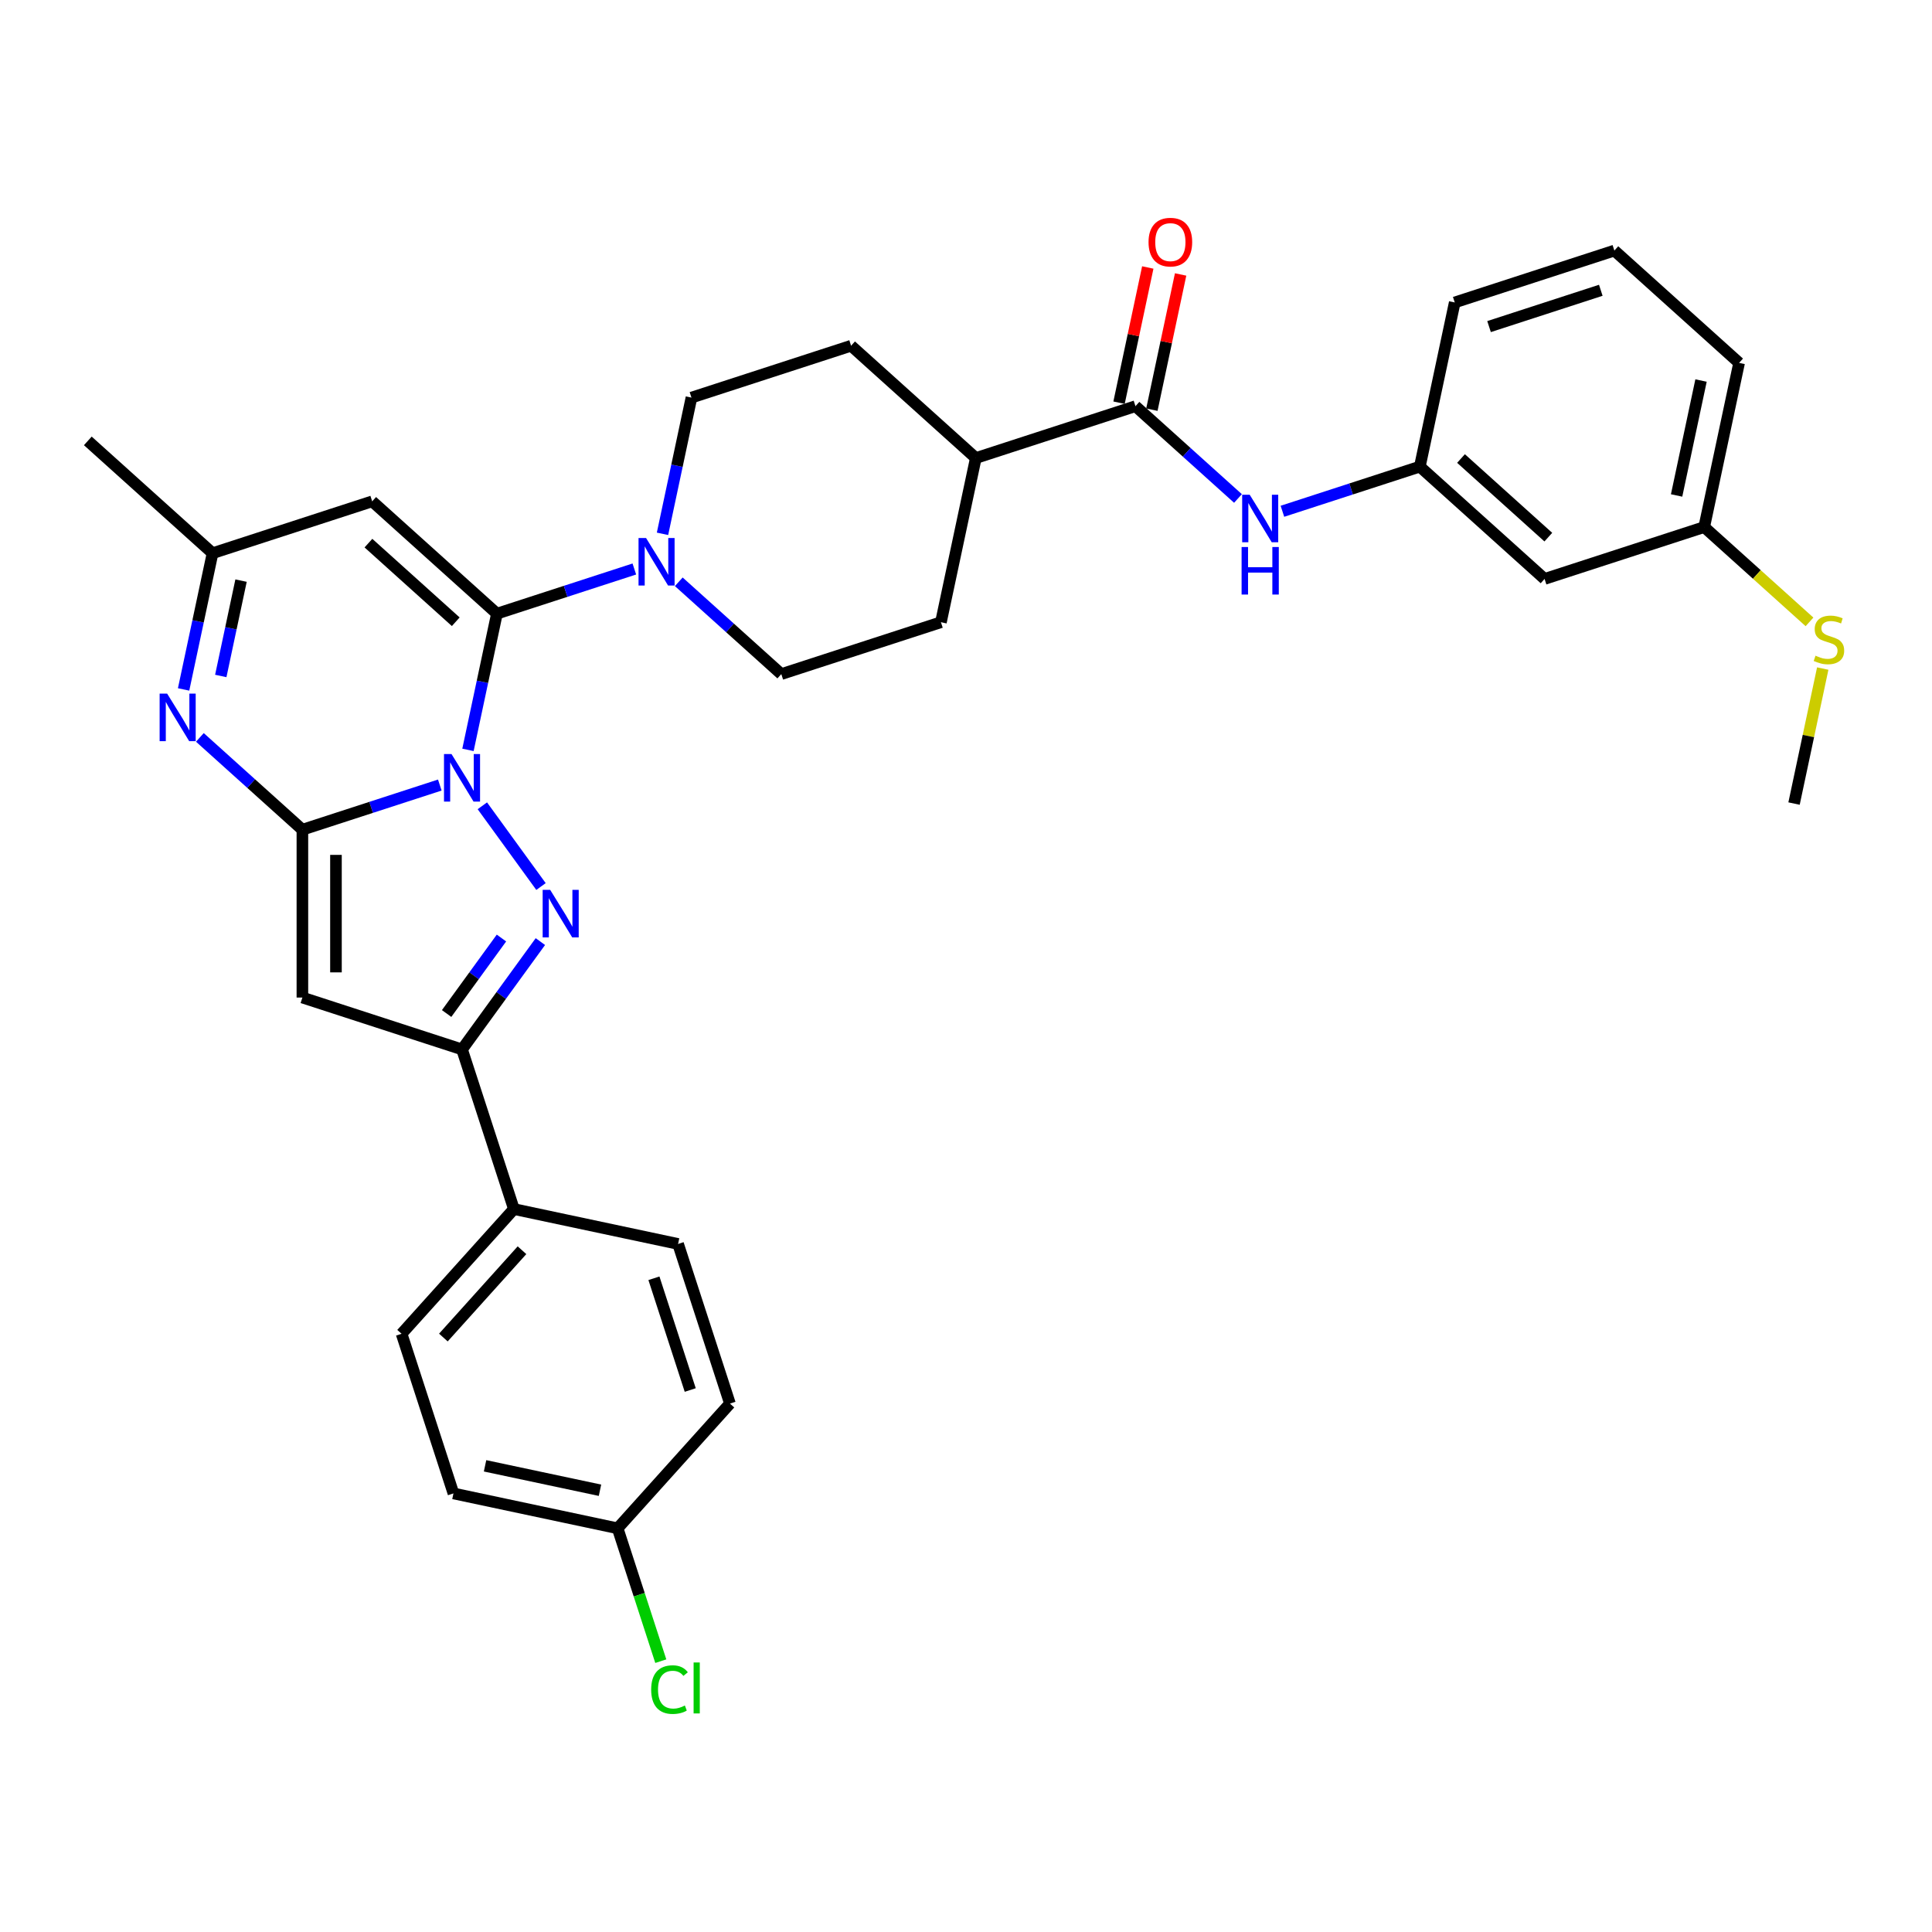 <?xml version='1.0' encoding='iso-8859-1'?>
<svg version='1.1' baseProfile='full'
              xmlns='http://www.w3.org/2000/svg'
                      xmlns:rdkit='http://www.rdkit.org/xml'
                      xmlns:xlink='http://www.w3.org/1999/xlink'
                  xml:space='preserve'
width='1000px' height='1000px' viewBox='0 0 1000 1000'>
<!-- END OF HEADER -->
<rect style='opacity:1.0;fill:#FFFFFF;stroke:none' width='1000' height='1000' x='0' y='0'> </rect>
<path class='bond-0' d='M 227.642,406.342 L 192.08,417.897' style='fill:none;fill-rule:evenodd;stroke:#0000FF;stroke-width:6px;stroke-linecap:butt;stroke-linejoin:miter;stroke-opacity:1' />
<path class='bond-0' d='M 192.08,417.897 L 156.518,429.452' style='fill:none;fill-rule:evenodd;stroke:#000000;stroke-width:6px;stroke-linecap:butt;stroke-linejoin:miter;stroke-opacity:1' />
<path class='bond-1' d='M 242.221,388.131 L 249.715,352.878' style='fill:none;fill-rule:evenodd;stroke:#0000FF;stroke-width:6px;stroke-linecap:butt;stroke-linejoin:miter;stroke-opacity:1' />
<path class='bond-1' d='M 249.715,352.878 L 257.208,317.625' style='fill:none;fill-rule:evenodd;stroke:#000000;stroke-width:6px;stroke-linecap:butt;stroke-linejoin:miter;stroke-opacity:1' />
<path class='bond-2' d='M 249.661,417.079 L 280.02,458.864' style='fill:none;fill-rule:evenodd;stroke:#0000FF;stroke-width:6px;stroke-linecap:butt;stroke-linejoin:miter;stroke-opacity:1' />
<path class='bond-3' d='M 156.518,429.452 L 156.518,516.33' style='fill:none;fill-rule:evenodd;stroke:#000000;stroke-width:6px;stroke-linecap:butt;stroke-linejoin:miter;stroke-opacity:1' />
<path class='bond-3' d='M 173.894,442.484 L 173.894,503.299' style='fill:none;fill-rule:evenodd;stroke:#000000;stroke-width:6px;stroke-linecap:butt;stroke-linejoin:miter;stroke-opacity:1' />
<path class='bond-4' d='M 156.518,429.452 L 129.988,405.564' style='fill:none;fill-rule:evenodd;stroke:#000000;stroke-width:6px;stroke-linecap:butt;stroke-linejoin:miter;stroke-opacity:1' />
<path class='bond-4' d='M 129.988,405.564 L 103.458,381.676' style='fill:none;fill-rule:evenodd;stroke:#0000FF;stroke-width:6px;stroke-linecap:butt;stroke-linejoin:miter;stroke-opacity:1' />
<path class='bond-6' d='M 257.208,317.625 L 192.644,259.492' style='fill:none;fill-rule:evenodd;stroke:#000000;stroke-width:6px;stroke-linecap:butt;stroke-linejoin:miter;stroke-opacity:1' />
<path class='bond-6' d='M 235.897,321.817 L 190.702,281.124' style='fill:none;fill-rule:evenodd;stroke:#000000;stroke-width:6px;stroke-linecap:butt;stroke-linejoin:miter;stroke-opacity:1' />
<path class='bond-7' d='M 257.208,317.625 L 292.77,306.07' style='fill:none;fill-rule:evenodd;stroke:#000000;stroke-width:6px;stroke-linecap:butt;stroke-linejoin:miter;stroke-opacity:1' />
<path class='bond-7' d='M 292.77,306.07 L 328.332,294.515' style='fill:none;fill-rule:evenodd;stroke:#0000FF;stroke-width:6px;stroke-linecap:butt;stroke-linejoin:miter;stroke-opacity:1' />
<path class='bond-5' d='M 279.695,487.365 L 259.42,515.271' style='fill:none;fill-rule:evenodd;stroke:#0000FF;stroke-width:6px;stroke-linecap:butt;stroke-linejoin:miter;stroke-opacity:1' />
<path class='bond-5' d='M 259.42,515.271 L 239.145,543.177' style='fill:none;fill-rule:evenodd;stroke:#000000;stroke-width:6px;stroke-linecap:butt;stroke-linejoin:miter;stroke-opacity:1' />
<path class='bond-5' d='M 259.555,485.524 L 245.362,505.058' style='fill:none;fill-rule:evenodd;stroke:#0000FF;stroke-width:6px;stroke-linecap:butt;stroke-linejoin:miter;stroke-opacity:1' />
<path class='bond-5' d='M 245.362,505.058 L 231.17,524.592' style='fill:none;fill-rule:evenodd;stroke:#000000;stroke-width:6px;stroke-linecap:butt;stroke-linejoin:miter;stroke-opacity:1' />
<path class='bond-33' d='M 156.518,516.33 L 239.145,543.177' style='fill:none;fill-rule:evenodd;stroke:#000000;stroke-width:6px;stroke-linecap:butt;stroke-linejoin:miter;stroke-opacity:1' />
<path class='bond-34' d='M 95.031,356.845 L 102.525,321.592' style='fill:none;fill-rule:evenodd;stroke:#0000FF;stroke-width:6px;stroke-linecap:butt;stroke-linejoin:miter;stroke-opacity:1' />
<path class='bond-34' d='M 102.525,321.592 L 110.018,286.339' style='fill:none;fill-rule:evenodd;stroke:#000000;stroke-width:6px;stroke-linecap:butt;stroke-linejoin:miter;stroke-opacity:1' />
<path class='bond-34' d='M 114.275,349.881 L 119.521,325.204' style='fill:none;fill-rule:evenodd;stroke:#0000FF;stroke-width:6px;stroke-linecap:butt;stroke-linejoin:miter;stroke-opacity:1' />
<path class='bond-34' d='M 119.521,325.204 L 124.766,300.527' style='fill:none;fill-rule:evenodd;stroke:#000000;stroke-width:6px;stroke-linecap:butt;stroke-linejoin:miter;stroke-opacity:1' />
<path class='bond-11' d='M 239.145,543.177 L 265.992,625.804' style='fill:none;fill-rule:evenodd;stroke:#000000;stroke-width:6px;stroke-linecap:butt;stroke-linejoin:miter;stroke-opacity:1' />
<path class='bond-9' d='M 192.644,259.492 L 110.018,286.339' style='fill:none;fill-rule:evenodd;stroke:#000000;stroke-width:6px;stroke-linecap:butt;stroke-linejoin:miter;stroke-opacity:1' />
<path class='bond-13' d='M 351.337,301.135 L 377.867,325.023' style='fill:none;fill-rule:evenodd;stroke:#0000FF;stroke-width:6px;stroke-linecap:butt;stroke-linejoin:miter;stroke-opacity:1' />
<path class='bond-13' d='M 377.867,325.023 L 404.398,348.911' style='fill:none;fill-rule:evenodd;stroke:#000000;stroke-width:6px;stroke-linecap:butt;stroke-linejoin:miter;stroke-opacity:1' />
<path class='bond-14' d='M 342.911,276.304 L 350.404,241.051' style='fill:none;fill-rule:evenodd;stroke:#0000FF;stroke-width:6px;stroke-linecap:butt;stroke-linejoin:miter;stroke-opacity:1' />
<path class='bond-14' d='M 350.404,241.051 L 357.897,205.798' style='fill:none;fill-rule:evenodd;stroke:#000000;stroke-width:6px;stroke-linecap:butt;stroke-linejoin:miter;stroke-opacity:1' />
<path class='bond-8' d='M 587.714,210.237 L 505.087,237.084' style='fill:none;fill-rule:evenodd;stroke:#000000;stroke-width:6px;stroke-linecap:butt;stroke-linejoin:miter;stroke-opacity:1' />
<path class='bond-10' d='M 587.714,210.237 L 614.244,234.125' style='fill:none;fill-rule:evenodd;stroke:#000000;stroke-width:6px;stroke-linecap:butt;stroke-linejoin:miter;stroke-opacity:1' />
<path class='bond-10' d='M 614.244,234.125 L 640.774,258.013' style='fill:none;fill-rule:evenodd;stroke:#0000FF;stroke-width:6px;stroke-linecap:butt;stroke-linejoin:miter;stroke-opacity:1' />
<path class='bond-16' d='M 596.212,212.043 L 603.65,177.051' style='fill:none;fill-rule:evenodd;stroke:#000000;stroke-width:6px;stroke-linecap:butt;stroke-linejoin:miter;stroke-opacity:1' />
<path class='bond-16' d='M 603.65,177.051 L 611.087,142.058' style='fill:none;fill-rule:evenodd;stroke:#FF0000;stroke-width:6px;stroke-linecap:butt;stroke-linejoin:miter;stroke-opacity:1' />
<path class='bond-16' d='M 579.216,208.431 L 586.654,173.438' style='fill:none;fill-rule:evenodd;stroke:#000000;stroke-width:6px;stroke-linecap:butt;stroke-linejoin:miter;stroke-opacity:1' />
<path class='bond-16' d='M 586.654,173.438 L 594.091,138.446' style='fill:none;fill-rule:evenodd;stroke:#FF0000;stroke-width:6px;stroke-linecap:butt;stroke-linejoin:miter;stroke-opacity:1' />
<path class='bond-28' d='M 110.018,286.339 L 45.455,228.205' style='fill:none;fill-rule:evenodd;stroke:#000000;stroke-width:6px;stroke-linecap:butt;stroke-linejoin:miter;stroke-opacity:1' />
<path class='bond-15' d='M 663.78,264.633 L 699.342,253.078' style='fill:none;fill-rule:evenodd;stroke:#0000FF;stroke-width:6px;stroke-linecap:butt;stroke-linejoin:miter;stroke-opacity:1' />
<path class='bond-15' d='M 699.342,253.078 L 734.904,241.523' style='fill:none;fill-rule:evenodd;stroke:#000000;stroke-width:6px;stroke-linecap:butt;stroke-linejoin:miter;stroke-opacity:1' />
<path class='bond-20' d='M 265.992,625.804 L 207.859,690.367' style='fill:none;fill-rule:evenodd;stroke:#000000;stroke-width:6px;stroke-linecap:butt;stroke-linejoin:miter;stroke-opacity:1' />
<path class='bond-20' d='M 270.184,647.115 L 229.491,692.309' style='fill:none;fill-rule:evenodd;stroke:#000000;stroke-width:6px;stroke-linecap:butt;stroke-linejoin:miter;stroke-opacity:1' />
<path class='bond-21' d='M 265.992,625.804 L 350.972,643.867' style='fill:none;fill-rule:evenodd;stroke:#000000;stroke-width:6px;stroke-linecap:butt;stroke-linejoin:miter;stroke-opacity:1' />
<path class='bond-12' d='M 505.087,237.084 L 440.524,178.951' style='fill:none;fill-rule:evenodd;stroke:#000000;stroke-width:6px;stroke-linecap:butt;stroke-linejoin:miter;stroke-opacity:1' />
<path class='bond-35' d='M 505.087,237.084 L 487.024,322.064' style='fill:none;fill-rule:evenodd;stroke:#000000;stroke-width:6px;stroke-linecap:butt;stroke-linejoin:miter;stroke-opacity:1' />
<path class='bond-18' d='M 404.398,348.911 L 487.024,322.064' style='fill:none;fill-rule:evenodd;stroke:#000000;stroke-width:6px;stroke-linecap:butt;stroke-linejoin:miter;stroke-opacity:1' />
<path class='bond-19' d='M 357.897,205.798 L 440.524,178.951' style='fill:none;fill-rule:evenodd;stroke:#000000;stroke-width:6px;stroke-linecap:butt;stroke-linejoin:miter;stroke-opacity:1' />
<path class='bond-17' d='M 734.904,241.523 L 799.467,299.656' style='fill:none;fill-rule:evenodd;stroke:#000000;stroke-width:6px;stroke-linecap:butt;stroke-linejoin:miter;stroke-opacity:1' />
<path class='bond-17' d='M 756.215,237.33 L 801.409,278.024' style='fill:none;fill-rule:evenodd;stroke:#000000;stroke-width:6px;stroke-linecap:butt;stroke-linejoin:miter;stroke-opacity:1' />
<path class='bond-30' d='M 734.904,241.523 L 752.967,156.543' style='fill:none;fill-rule:evenodd;stroke:#000000;stroke-width:6px;stroke-linecap:butt;stroke-linejoin:miter;stroke-opacity:1' />
<path class='bond-22' d='M 799.467,299.656 L 882.093,272.809' style='fill:none;fill-rule:evenodd;stroke:#000000;stroke-width:6px;stroke-linecap:butt;stroke-linejoin:miter;stroke-opacity:1' />
<path class='bond-26' d='M 207.859,690.367 L 234.706,772.994' style='fill:none;fill-rule:evenodd;stroke:#000000;stroke-width:6px;stroke-linecap:butt;stroke-linejoin:miter;stroke-opacity:1' />
<path class='bond-25' d='M 350.972,643.867 L 377.819,726.493' style='fill:none;fill-rule:evenodd;stroke:#000000;stroke-width:6px;stroke-linecap:butt;stroke-linejoin:miter;stroke-opacity:1' />
<path class='bond-25' d='M 338.474,661.63 L 357.266,719.469' style='fill:none;fill-rule:evenodd;stroke:#000000;stroke-width:6px;stroke-linecap:butt;stroke-linejoin:miter;stroke-opacity:1' />
<path class='bond-24' d='M 882.093,272.809 L 909.345,297.347' style='fill:none;fill-rule:evenodd;stroke:#000000;stroke-width:6px;stroke-linecap:butt;stroke-linejoin:miter;stroke-opacity:1' />
<path class='bond-24' d='M 909.345,297.347 L 936.596,321.884' style='fill:none;fill-rule:evenodd;stroke:#CCCC00;stroke-width:6px;stroke-linecap:butt;stroke-linejoin:miter;stroke-opacity:1' />
<path class='bond-37' d='M 882.093,272.809 L 900.157,187.829' style='fill:none;fill-rule:evenodd;stroke:#000000;stroke-width:6px;stroke-linecap:butt;stroke-linejoin:miter;stroke-opacity:1' />
<path class='bond-37' d='M 867.807,256.45 L 880.451,196.963' style='fill:none;fill-rule:evenodd;stroke:#000000;stroke-width:6px;stroke-linecap:butt;stroke-linejoin:miter;stroke-opacity:1' />
<path class='bond-23' d='M 319.686,791.057 L 377.819,726.493' style='fill:none;fill-rule:evenodd;stroke:#000000;stroke-width:6px;stroke-linecap:butt;stroke-linejoin:miter;stroke-opacity:1' />
<path class='bond-27' d='M 319.686,791.057 L 330.856,825.437' style='fill:none;fill-rule:evenodd;stroke:#000000;stroke-width:6px;stroke-linecap:butt;stroke-linejoin:miter;stroke-opacity:1' />
<path class='bond-27' d='M 330.856,825.437 L 342.027,859.818' style='fill:none;fill-rule:evenodd;stroke:#00CC00;stroke-width:6px;stroke-linecap:butt;stroke-linejoin:miter;stroke-opacity:1' />
<path class='bond-36' d='M 319.686,791.057 L 234.706,772.994' style='fill:none;fill-rule:evenodd;stroke:#000000;stroke-width:6px;stroke-linecap:butt;stroke-linejoin:miter;stroke-opacity:1' />
<path class='bond-36' d='M 310.551,771.351 L 251.065,758.707' style='fill:none;fill-rule:evenodd;stroke:#000000;stroke-width:6px;stroke-linecap:butt;stroke-linejoin:miter;stroke-opacity:1' />
<path class='bond-32' d='M 943.447,346.042 L 936.021,380.982' style='fill:none;fill-rule:evenodd;stroke:#CCCC00;stroke-width:6px;stroke-linecap:butt;stroke-linejoin:miter;stroke-opacity:1' />
<path class='bond-32' d='M 936.021,380.982 L 928.594,415.922' style='fill:none;fill-rule:evenodd;stroke:#000000;stroke-width:6px;stroke-linecap:butt;stroke-linejoin:miter;stroke-opacity:1' />
<path class='bond-29' d='M 835.593,129.696 L 752.967,156.543' style='fill:none;fill-rule:evenodd;stroke:#000000;stroke-width:6px;stroke-linecap:butt;stroke-linejoin:miter;stroke-opacity:1' />
<path class='bond-29' d='M 828.569,150.248 L 770.73,169.041' style='fill:none;fill-rule:evenodd;stroke:#000000;stroke-width:6px;stroke-linecap:butt;stroke-linejoin:miter;stroke-opacity:1' />
<path class='bond-31' d='M 835.593,129.696 L 900.157,187.829' style='fill:none;fill-rule:evenodd;stroke:#000000;stroke-width:6px;stroke-linecap:butt;stroke-linejoin:miter;stroke-opacity:1' />
<path  class='atom-0' d='M 233.706 390.303
L 241.768 403.335
Q 242.568 404.62, 243.854 406.949
Q 245.139 409.277, 245.209 409.416
L 245.209 390.303
L 248.476 390.303
L 248.476 414.907
L 245.105 414.907
L 236.451 400.659
Q 235.444 398.991, 234.366 397.079
Q 233.324 395.168, 233.011 394.577
L 233.011 414.907
L 229.814 414.907
L 229.814 390.303
L 233.706 390.303
' fill='#0000FF'/>
<path  class='atom-3' d='M 284.772 460.589
L 292.834 473.621
Q 293.634 474.907, 294.92 477.235
Q 296.205 479.563, 296.275 479.702
L 296.275 460.589
L 299.541 460.589
L 299.541 485.193
L 296.171 485.193
L 287.517 470.945
Q 286.51 469.277, 285.432 467.366
Q 284.39 465.454, 284.077 464.864
L 284.077 485.193
L 280.88 485.193
L 280.88 460.589
L 284.772 460.589
' fill='#0000FF'/>
<path  class='atom-5' d='M 86.516 359.017
L 94.579 372.048
Q 95.378 373.334, 96.664 375.663
Q 97.95 377.991, 98.019 378.13
L 98.019 359.017
L 101.286 359.017
L 101.286 383.621
L 97.915 383.621
L 89.262 369.373
Q 88.254 367.705, 87.177 365.793
Q 86.134 363.882, 85.821 363.291
L 85.821 383.621
L 82.624 383.621
L 82.624 359.017
L 86.516 359.017
' fill='#0000FF'/>
<path  class='atom-8' d='M 334.396 278.476
L 342.458 291.508
Q 343.257 292.793, 344.543 295.122
Q 345.829 297.45, 345.898 297.589
L 345.898 278.476
L 349.165 278.476
L 349.165 303.08
L 345.794 303.08
L 337.141 288.832
Q 336.133 287.164, 335.056 285.252
Q 334.013 283.341, 333.701 282.75
L 333.701 303.08
L 330.504 303.08
L 330.504 278.476
L 334.396 278.476
' fill='#0000FF'/>
<path  class='atom-11' d='M 646.839 256.068
L 654.901 269.1
Q 655.7 270.386, 656.986 272.714
Q 658.272 275.042, 658.341 275.181
L 658.341 256.068
L 661.608 256.068
L 661.608 280.672
L 658.237 280.672
L 649.584 266.424
Q 648.576 264.756, 647.499 262.845
Q 646.456 260.933, 646.143 260.342
L 646.143 280.672
L 642.946 280.672
L 642.946 256.068
L 646.839 256.068
' fill='#0000FF'/>
<path  class='atom-11' d='M 642.651 283.132
L 645.987 283.132
L 645.987 293.593
L 658.567 293.593
L 658.567 283.132
L 661.903 283.132
L 661.903 307.736
L 658.567 307.736
L 658.567 296.373
L 645.987 296.373
L 645.987 307.736
L 642.651 307.736
L 642.651 283.132
' fill='#0000FF'/>
<path  class='atom-17' d='M 594.483 125.326
Q 594.483 119.419, 597.402 116.117
Q 600.321 112.816, 605.777 112.816
Q 611.233 112.816, 614.152 116.117
Q 617.071 119.419, 617.071 125.326
Q 617.071 131.304, 614.117 134.709
Q 611.163 138.08, 605.777 138.08
Q 600.356 138.08, 597.402 134.709
Q 594.483 131.338, 594.483 125.326
M 605.777 135.3
Q 609.53 135.3, 611.546 132.798
Q 613.596 130.261, 613.596 125.326
Q 613.596 120.496, 611.546 118.063
Q 609.53 115.596, 605.777 115.596
Q 602.024 115.596, 599.973 118.028
Q 597.958 120.461, 597.958 125.326
Q 597.958 130.296, 599.973 132.798
Q 602.024 135.3, 605.777 135.3
' fill='#FF0000'/>
<path  class='atom-25' d='M 939.707 339.387
Q 939.985 339.491, 941.131 339.978
Q 942.278 340.464, 943.529 340.777
Q 944.815 341.055, 946.066 341.055
Q 948.394 341.055, 949.75 339.943
Q 951.105 338.796, 951.105 336.815
Q 951.105 335.46, 950.41 334.626
Q 949.75 333.792, 948.707 333.34
Q 947.665 332.888, 945.927 332.367
Q 943.738 331.707, 942.417 331.081
Q 941.131 330.456, 940.193 329.135
Q 939.29 327.815, 939.29 325.591
Q 939.29 322.498, 941.375 320.586
Q 943.494 318.675, 947.665 318.675
Q 950.514 318.675, 953.746 320.03
L 952.947 322.706
Q 949.993 321.49, 947.769 321.49
Q 945.371 321.49, 944.051 322.498
Q 942.73 323.471, 942.765 325.174
Q 942.765 326.494, 943.425 327.293
Q 944.12 328.093, 945.093 328.545
Q 946.101 328.996, 947.769 329.518
Q 949.993 330.213, 951.314 330.908
Q 952.634 331.603, 953.572 333.027
Q 954.545 334.418, 954.545 336.815
Q 954.545 340.221, 952.252 342.063
Q 949.993 343.87, 946.205 343.87
Q 944.016 343.87, 942.348 343.383
Q 940.714 342.932, 938.768 342.132
L 939.707 339.387
' fill='#CCCC00'/>
<path  class='atom-28' d='M 337.045 874.535
Q 337.045 868.418, 339.895 865.221
Q 342.779 861.989, 348.235 861.989
Q 353.309 861.989, 356.02 865.569
L 353.726 867.445
Q 351.745 864.839, 348.235 864.839
Q 344.517 864.839, 342.536 867.341
Q 340.59 869.809, 340.59 874.535
Q 340.59 879.4, 342.606 881.902
Q 344.656 884.404, 348.618 884.404
Q 351.328 884.404, 354.491 882.771
L 355.464 885.377
Q 354.178 886.211, 352.232 886.698
Q 350.286 887.184, 348.131 887.184
Q 342.779 887.184, 339.895 883.918
Q 337.045 880.651, 337.045 874.535
' fill='#00CC00'/>
<path  class='atom-28' d='M 359.008 860.495
L 362.206 860.495
L 362.206 886.872
L 359.008 886.872
L 359.008 860.495
' fill='#00CC00'/>
</svg>

